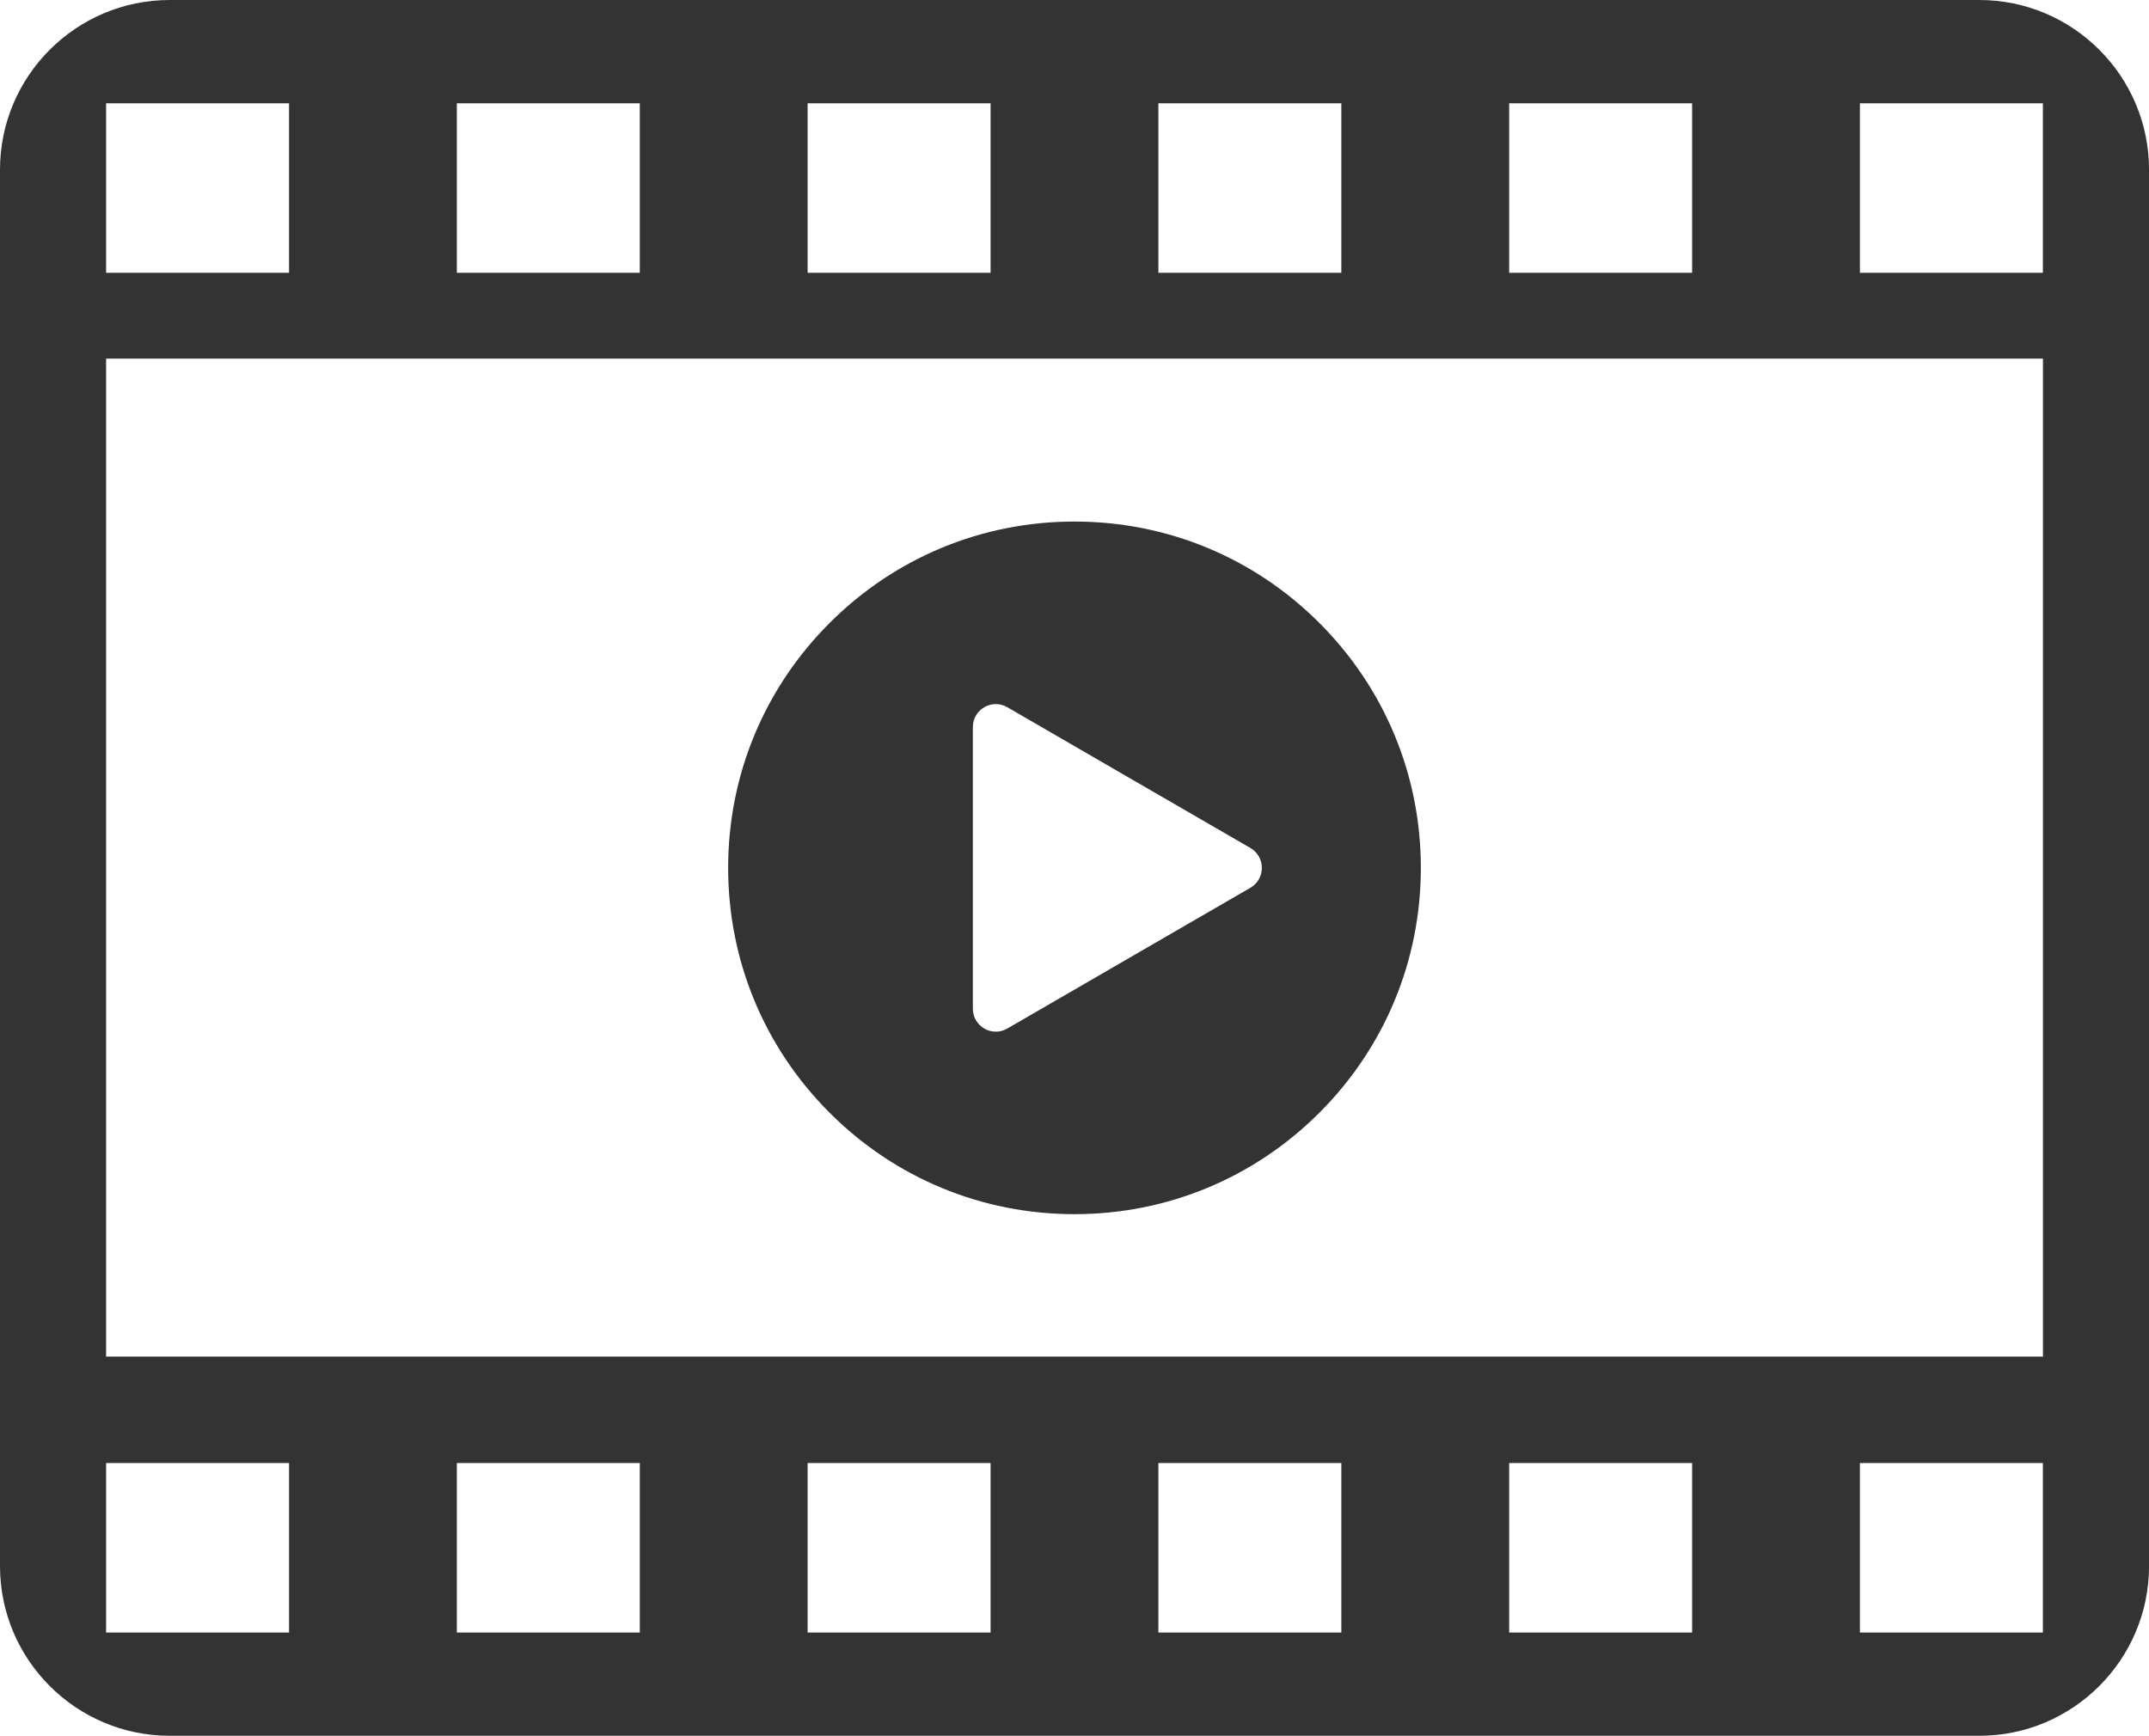 <?xml version="1.0" encoding="UTF-8"?><svg id="Layer_2" xmlns="http://www.w3.org/2000/svg" viewBox="0 0 600 484.73"><defs><style>.cls-1{fill:#333;stroke-width:0px;}</style></defs><g id="_ÎÓÈ_1"><path class="cls-1" d="m552.62,0H47.38C21.25,0,0,21.25,0,47.38v389.98c0,26.12,21.25,47.38,47.38,47.38h505.25c26.12,0,47.38-21.25,47.38-47.38V47.38c0-26.12-21.25-47.38-47.38-47.38Zm-131.26,28.84h51.08v47.33h-51.08V28.84Zm-97.94,0h51.08v47.33h-51.08V28.84Zm-97.93,0h51.08v47.33h-51.08V28.84Zm-97.94,0h51.08v47.33h-51.08V28.84Zm-97.93,0h51.08v47.33H29.62V28.84Zm51.08,427.06H29.62v-47.33h51.08v47.33Zm97.93,0h-51.08v-47.33h51.08v47.33Zm97.94,0h-51.08v-47.33h51.08v47.33Zm97.93,0h-51.08v-47.33h51.08v47.33Zm97.94,0h-51.08v-47.33h51.08v47.33Zm97.93,0h-51.08v-47.33h51.08v47.33Zm0-77.06H29.62V100.15h540.77v278.68Zm0-302.66h-51.08V28.84h51.08v47.33Z"/><path class="cls-1" d="m300,339.07c25.82,0,50.11-10.06,68.38-28.33,18.26-18.26,28.32-42.54,28.32-68.38s-10.06-50.11-28.32-68.38c-18.26-18.28-42.55-28.33-68.38-28.33s-50.11,10.06-68.38,28.33c-18.26,18.26-28.32,42.54-28.32,68.38s10.06,50.11,28.32,68.38c18.26,18.28,42.55,28.33,68.38,28.33Zm-28.38-136.02c0-4.93,5.33-8.02,9.6-5.56l33.94,19.66,33.95,19.66c4.26,2.47,4.26,8.64,0,11.11l-33.95,19.66-33.94,19.66c-4.27,2.46-9.6-.62-9.6-5.56v-78.62Z"/></g></svg>